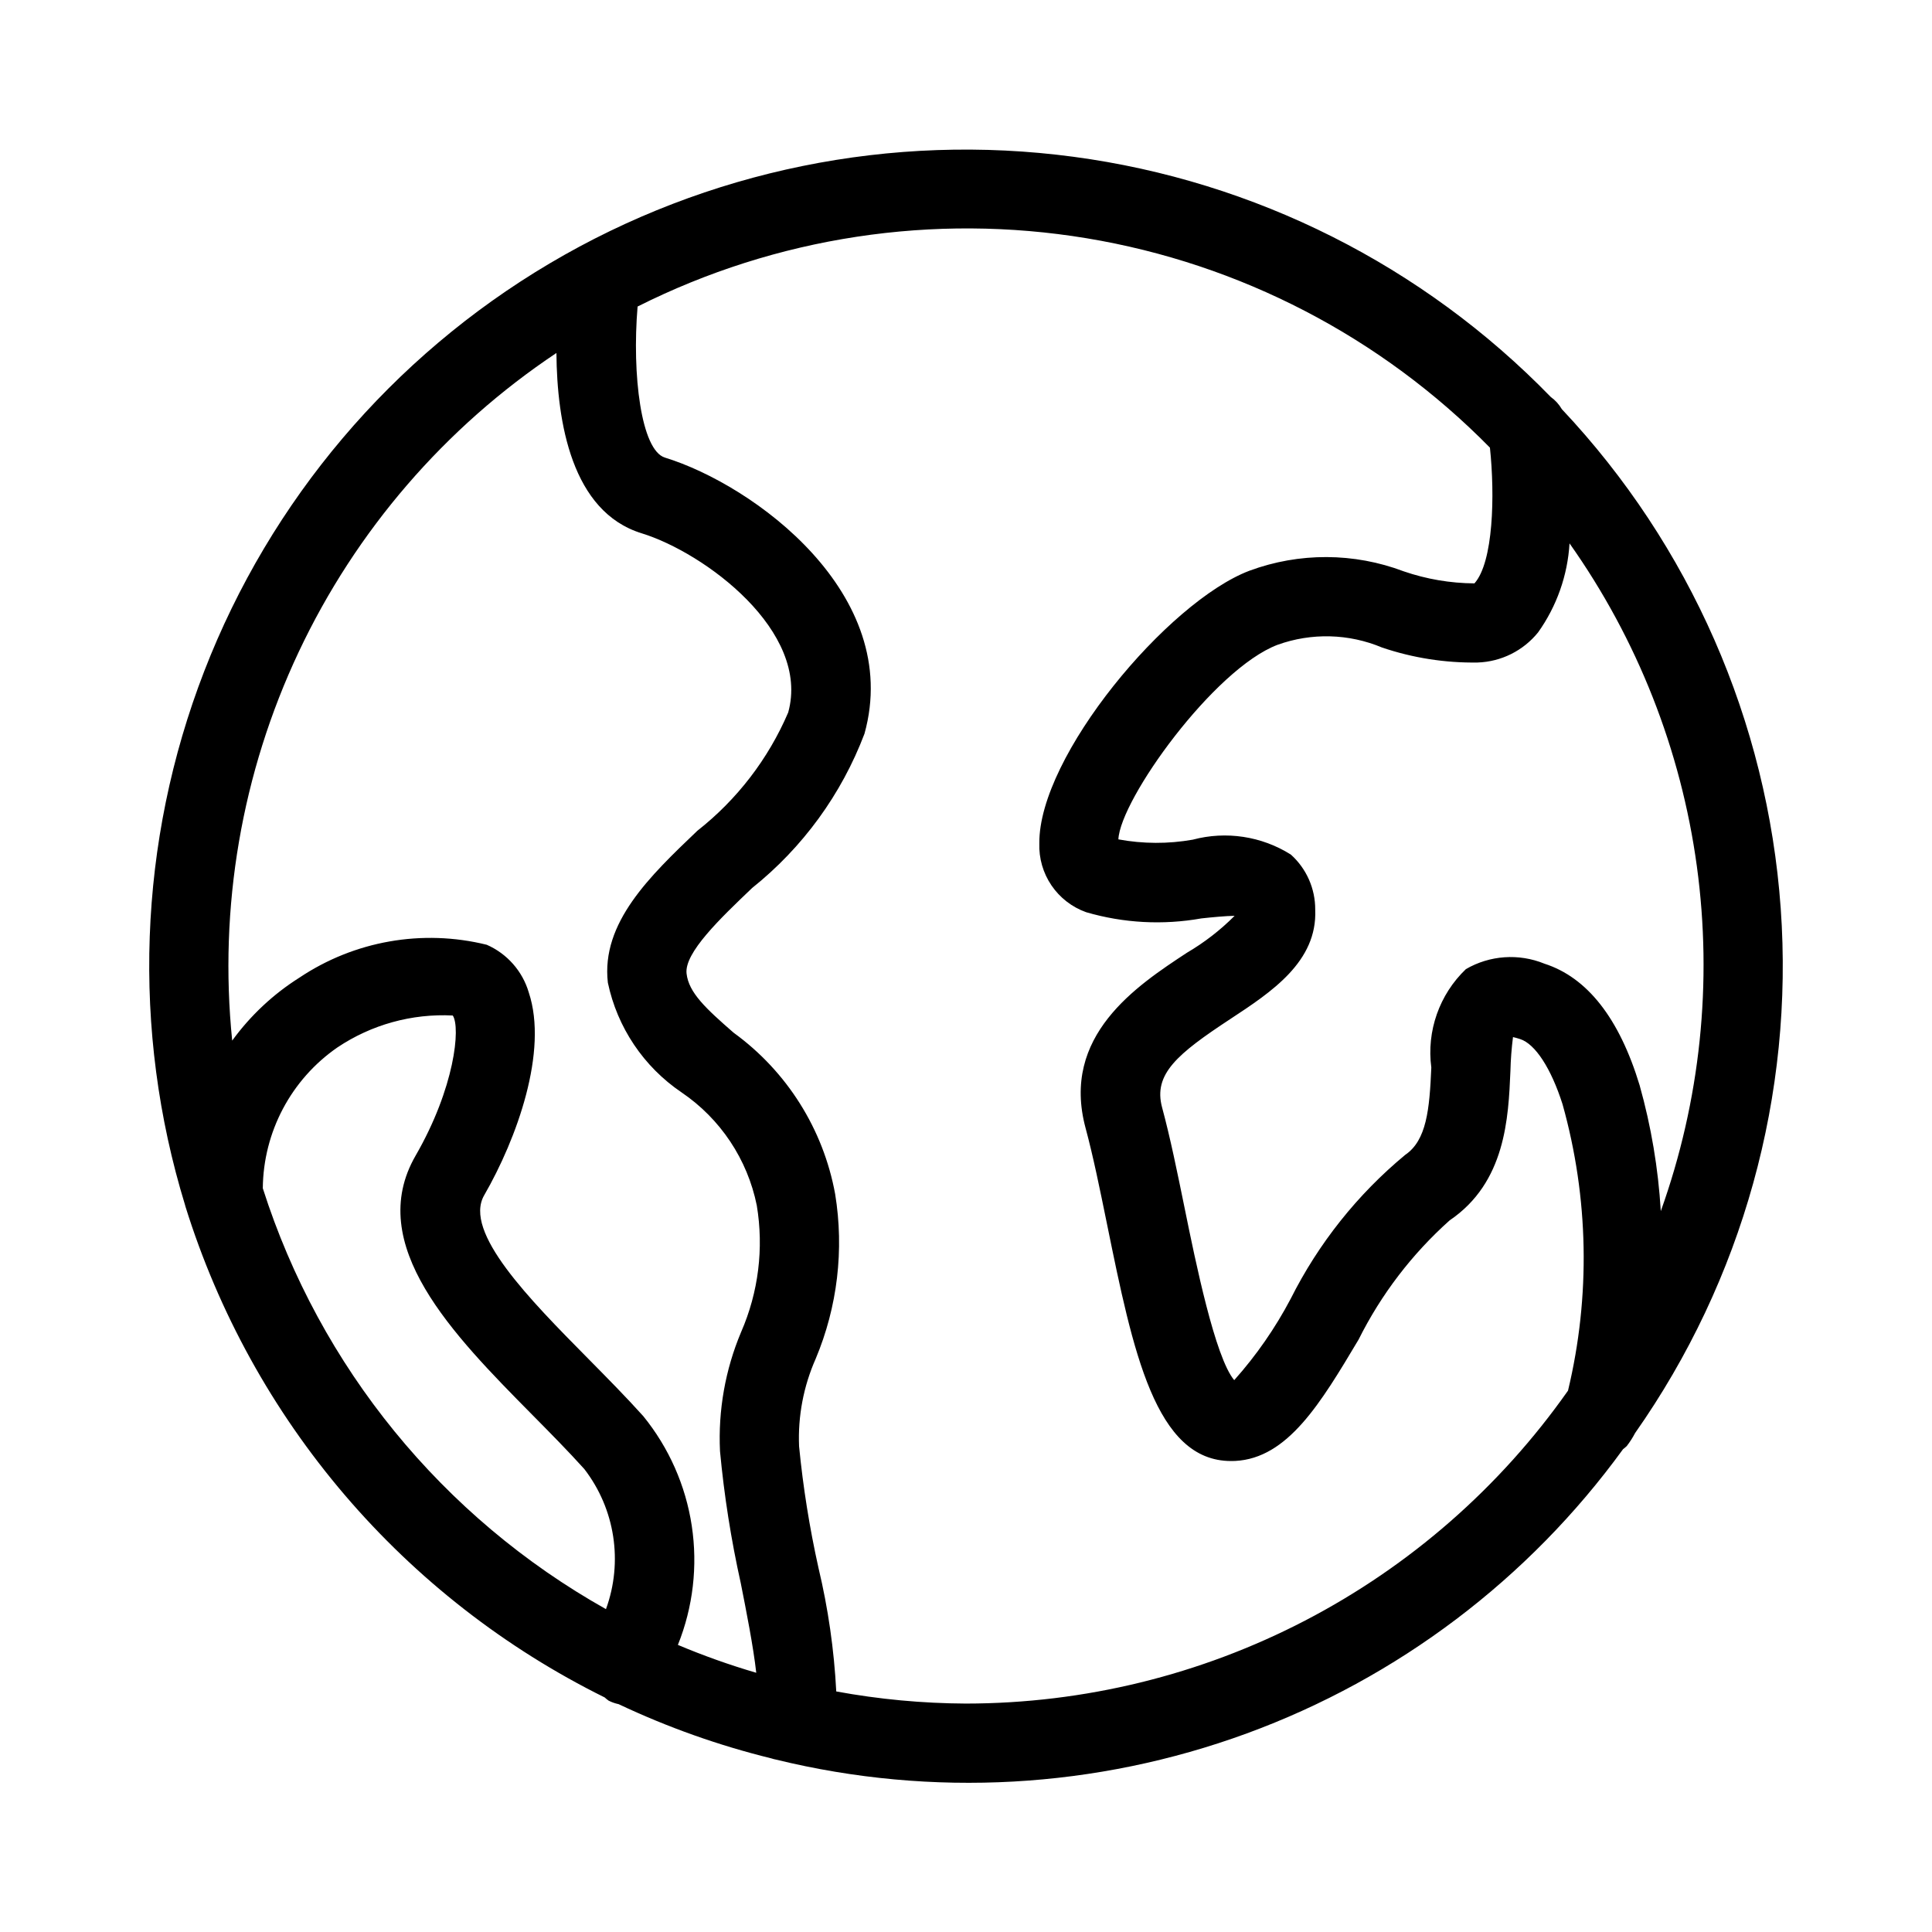 <?xml version="1.0" encoding="UTF-8"?>
<!-- Uploaded to: SVG Repo, www.svgrepo.com, Generator: SVG Repo Mixer Tools -->
<svg fill="#000000" width="800px" height="800px" version="1.1" viewBox="144 144 512 512" xmlns="http://www.w3.org/2000/svg">
 <path d="m577.3 523.8c28.504-40.555 42.141-89.699 38.605-139.14s-24.023-96.148-58.004-132.23c-0.742-1.277-1.746-2.383-2.945-3.242-33.836-34.809-78.395-57.227-126.51-63.645-48.117-6.418-96.996 3.535-138.77 28.262-41.777 24.727-74.02 62.785-91.543 108.05-17.527 45.27-19.316 95.117-5.078 141.53 0.039 0.109 0.043 0.227 0.086 0.332 8.75 28.078 23.109 54.09 42.207 76.457 19.098 22.363 42.539 40.621 68.898 53.664 0.332 0.309 0.684 0.594 1.051 0.852 0.836 0.426 1.723 0.738 2.637 0.926 12.977 6.133 26.535 10.949 40.473 14.371 0.426 0.141 0.859 0.254 1.301 0.336 41.348 10.113 84.77 7.691 124.74-6.961 39.965-14.656 74.668-40.875 99.68-75.316 0.34-0.254 0.668-0.527 0.977-0.82 0.832-1.074 1.57-2.223 2.199-3.426zm6.828-58.836c-0.672-11.301-2.555-22.496-5.621-33.391-5.387-17.734-13.883-28.562-25.258-32.199v-0.004c-6.773-2.754-14.441-2.219-20.766 1.453-7.043 6.731-10.453 16.422-9.172 26.086-0.473 11.121-1.246 19.289-6.918 23.145-12.656 10.484-22.996 23.48-30.363 38.168-4.09 7.758-9.109 14.992-14.949 21.535-5.078-6.027-10.262-31.438-13.113-45.449-1.973-9.664-3.832-18.797-6-26.812-2.387-8.848 4.004-14.188 18.121-23.473 10.809-7.102 23.059-15.16 22.457-28.961 0.031-5.562-2.32-10.875-6.457-14.59-7.742-4.875-17.164-6.305-26-3.949-6.519 1.152-13.195 1.125-19.707-0.082 0.496-10.609 25.328-45.172 42.18-51.562 8.992-3.238 18.875-2.981 27.691 0.719 8.148 2.762 16.707 4.106 25.312 3.977 6.258-0.203 12.117-3.121 16.051-7.996 4.934-6.922 7.82-15.094 8.324-23.582 17.953 25.383 29.527 54.719 33.738 85.523 4.211 30.809 0.934 62.172-9.551 91.445zm-292.67-227.41c0.148 18.336 4.059 42.074 22.586 47.773 16.723 5.152 44.805 26 38.832 47.5v-0.004c-5.266 12.297-13.543 23.07-24.062 31.332-12.562 11.988-25.555 24.391-23.723 40.266 2.492 11.852 9.484 22.27 19.512 29.062 10.32 6.996 17.484 17.762 19.957 29.98 1.887 11.344 0.445 22.992-4.152 33.531-4.203 9.977-6.113 20.766-5.598 31.578 1.102 11.781 2.941 23.477 5.512 35.023 1.434 7.227 3.336 16.863 4.094 23.703v0.004c-7.059-2.066-13.988-4.535-20.766-7.387 4.019-10.004 5.289-20.902 3.676-31.566-1.613-10.66-6.055-20.695-12.855-29.062-4.519-5.023-9.555-10.129-14.598-15.23-15.551-15.734-33.176-33.57-27.559-43.297 8.688-15.066 17-38.18 11.82-53.742-1.664-5.652-5.742-10.281-11.141-12.645-17.047-4.211-35.078-1.043-49.668 8.73-6.934 4.379-12.969 10.039-17.789 16.672-3.594-35.312 2.508-70.941 17.648-103.05s38.746-59.48 68.273-79.176zm-77.812 221.35c0.133-14.91 7.5-28.824 19.758-37.316 9.016-6.047 19.742-9.02 30.586-8.469 2.102 3.176 0.523 19.168-9.855 37.145-13.613 23.594 9.984 47.477 30.805 68.551 4.812 4.867 9.613 9.719 13.93 14.516v0.004c8.133 10.57 10.289 24.57 5.719 37.102-43.336-24.328-75.836-64.184-90.941-111.53zm186.35 136.56c-11.535-0.055-23.039-1.129-34.379-3.215-0.57-11.035-2.148-21.992-4.711-32.742-2.367-10.633-4.086-21.402-5.144-32.246-0.328-7.953 1.176-15.875 4.394-23.152 5.789-13.785 7.578-28.922 5.168-43.676-3.137-17.188-12.777-32.5-26.918-42.762-7.344-6.406-11.879-10.594-12.457-15.656-0.637-5.5 8.922-14.621 17.359-22.672v-0.004c13.414-10.715 23.703-24.84 29.789-40.898 10.293-37.043-29.367-65.938-52.887-73.176-6.289-1.941-8.762-21.902-7.242-40.031 36.766-18.477 78.441-24.809 119.03-18.09 40.594 6.723 78.008 26.148 106.85 55.488 1.344 12.688 0.918 30.332-4.102 35.969-6.379-0.039-12.711-1.117-18.746-3.191-13.164-4.984-27.684-5.043-40.887-0.16-21.648 8.215-55.871 49.102-55.68 72.23-0.137 3.969 0.988 7.875 3.219 11.16 2.231 3.281 5.445 5.769 9.184 7.102 9.918 2.898 20.371 3.461 30.543 1.645 2.691-0.297 6.469-0.656 8.809-0.688-3.773 3.793-8.023 7.082-12.637 9.785-13.328 8.766-33.473 22.008-26.855 46.484 1.992 7.379 3.793 16.195 5.695 25.531 6.852 33.598 12.781 62.699 32.863 62.688 0.348 0 0.707-0.012 1.066-0.02 13.961-0.707 22.664-15.305 32.738-32.195h-0.004c5.969-11.949 14.152-22.66 24.117-31.559 14.848-10.066 15.574-27.141 16.109-39.605 0.07-3 0.301-5.996 0.68-8.969 0.504 0.113 1.129 0.277 1.887 0.523 3.996 1.281 8.207 7.738 11.246 17.281 6.941 24.758 7.441 50.879 1.449 75.887-18 25.598-41.891 46.496-69.66 60.93-27.766 14.434-58.598 21.98-89.891 22.004z"/>
</svg>